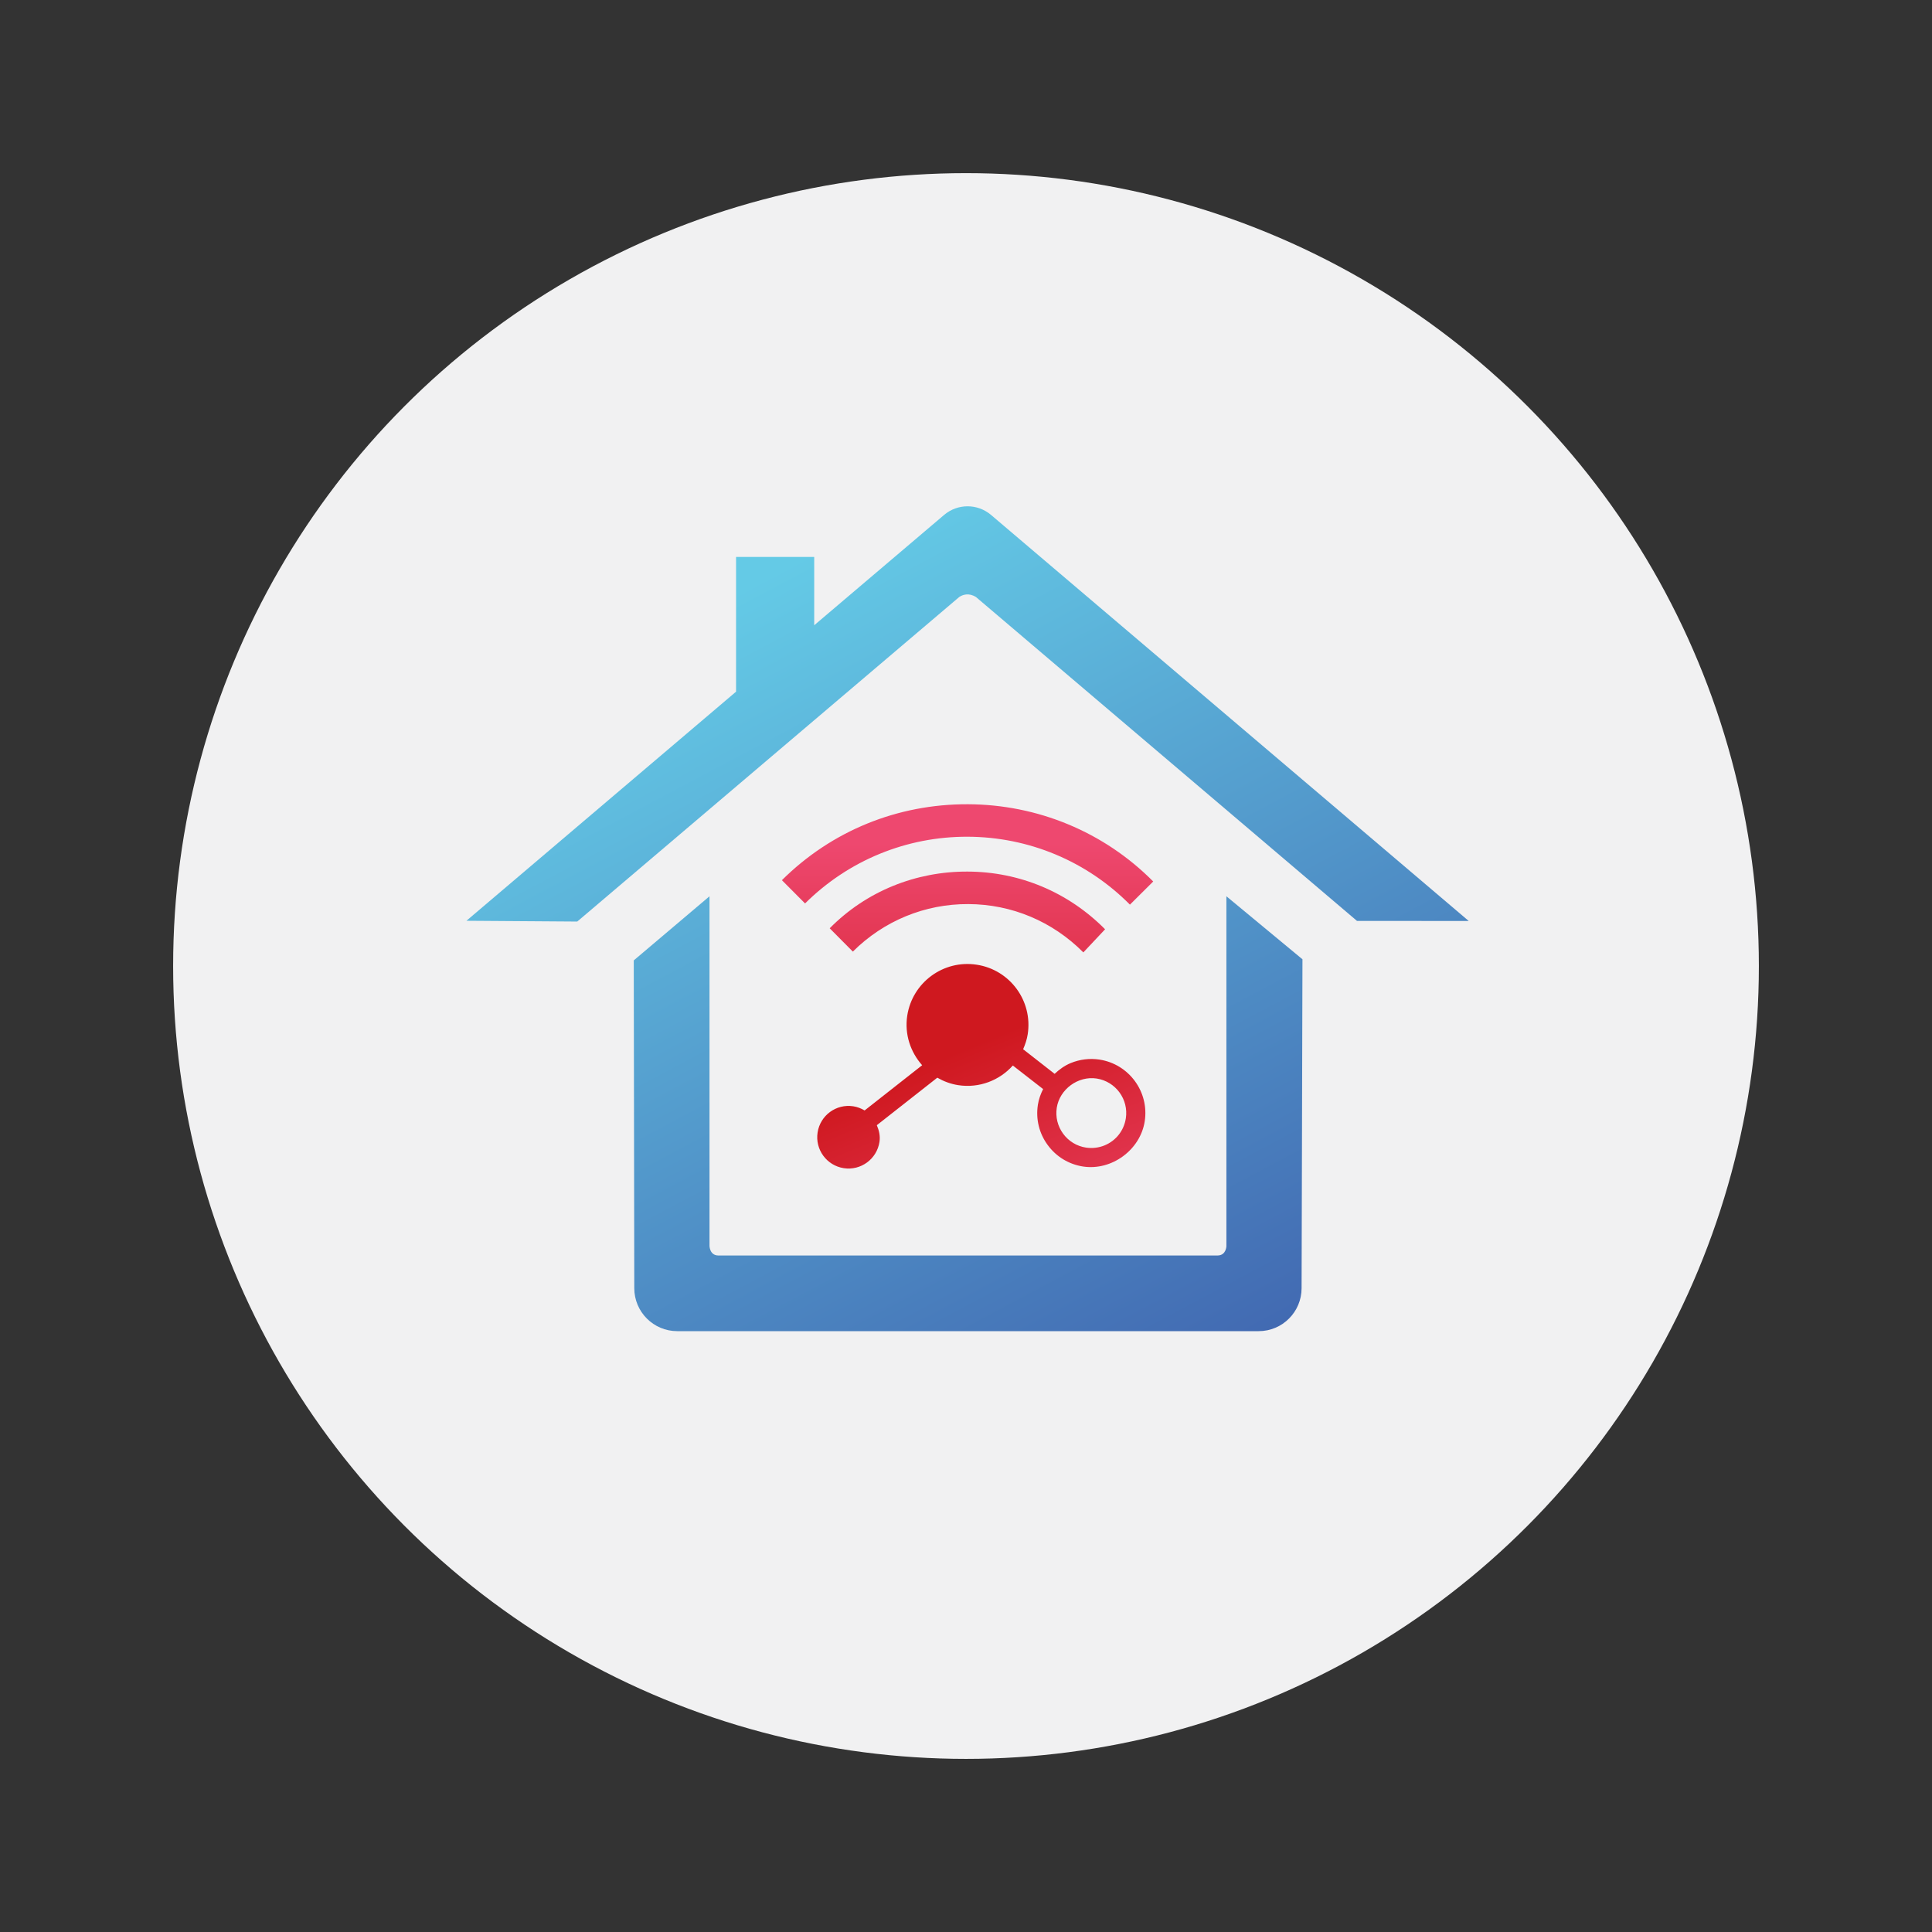 <?xml version="1.0" encoding="utf-8"?>
<!-- Generator: Adobe Illustrator 13.0.0, SVG Export Plug-In . SVG Version: 6.00 Build 14948)  -->
<!DOCTYPE svg PUBLIC "-//W3C//DTD SVG 1.1//EN" "http://www.w3.org/Graphics/SVG/1.1/DTD/svg11.dtd">
<svg version="1.1" xmlns="http://www.w3.org/2000/svg" xmlns:xlink="http://www.w3.org/1999/xlink" x="0px" y="0px"
	 width="145.582px" height="145.583px" viewBox="0 0 145.582 145.583" enable-background="new 0 0 145.582 145.583"
	 xml:space="preserve">
<rect x="0" y="0" width="145.582" height="145.583" fill="#333333" stroke="none"/>
<g id="Layer_1">
	<circle fill="#F1F1F2" cx="72.791" cy="72.792" r="59.745"/>
</g>
<g id="Layer_3">
	<g>
		<g>
			<linearGradient id="SVGID_1_" gradientUnits="userSpaceOnUse" x1="52.358" y1="46.291" x2="84.279" y2="106.357">
				<stop  offset="0" style="stop-color:#64CAE6"/>
				<stop  offset="1" style="stop-color:#426AB2"/>
			</linearGradient>
			<path fill="url(#SVGID_1_)" d="M92.415,93.877c0,0-0.002,0.705-0.643,0.727H76.116h-6.352h-15.66
				c-0.635-0.021-0.641-0.727-0.641-0.727v-26.34l-5.707,4.832l0.039,24.697c0,1.789,1.449,3.24,3.238,3.24h18.643h6.521h18.648
				c1.789,0,3.234-1.451,3.234-3.24l0.066-24.781l-5.732-4.748V93.877z"/>
			<linearGradient id="SVGID_2_" gradientUnits="userSpaceOnUse" x1="58.809" y1="42.858" x2="90.73" y2="102.924">
				<stop  offset="0" style="stop-color:#64CAE6"/>
				<stop  offset="1" style="stop-color:#426AB2"/>
			</linearGradient>
			<path fill="url(#SVGID_2_)" d="M74.675,38.799c-1.021-0.863-2.51-0.863-3.529-0.002l-9.793,8.318v-5.15h-5.889V52.12
				L35.147,69.383l8.35,0.059l28.787-24.459c0.254-0.168,0.715-0.336,1.26,0.006l28.711,24.406l8.416,0.002L74.675,38.799z"/>
		</g>
		
			<linearGradient id="SVGID_3_" gradientUnits="userSpaceOnUse" x1="1.498" y1="-302.907" x2="1.498" y2="-281.303" gradientTransform="matrix(0.924 -0.382 -0.382 -0.924 -37.074 -179.961)">
			<stop  offset="0" style="stop-color:#EE486F"/>
			<stop  offset="1" style="stop-color:#CF181F"/>
		</linearGradient>
		<path fill="url(#SVGID_3_)" d="M82.854,79.844c-0.736-0.111-1.49-0.021-2.174,0.262c-0.467,0.193-0.857,0.482-1.211,0.811
			l-2.373-1.854c0.154-0.357,0.285-0.729,0.346-1.133c0.387-2.508-1.334-4.854-3.84-5.236c-2.508-0.389-4.852,1.334-5.238,3.838
			c-0.215,1.408,0.248,2.75,1.123,3.736l-4.336,3.408c-0.256-0.152-0.541-0.266-0.854-0.314c-1.289-0.199-2.492,0.686-2.689,1.975
			c-0.197,1.287,0.684,2.488,1.973,2.689c1.287,0.197,2.49-0.686,2.689-1.975c0.07-0.449-0.031-0.873-0.199-1.264l4.557-3.58
			c0.477,0.273,1.002,0.475,1.578,0.563c1.592,0.244,3.113-0.363,4.115-1.48l2.281,1.775c-0.186,0.371-0.33,0.762-0.395,1.188
			c-0.166,1.076,0.096,2.152,0.74,3.027c0.643,0.881,1.59,1.455,2.664,1.621c2.166,0.33,4.316-1.256,4.648-3.41
			C86.603,82.272,85.073,80.186,82.854,79.844z M84.835,84.27c-0.143,0.92-0.738,1.682-1.598,2.037
			c-0.443,0.182-0.928,0.24-1.404,0.168c-0.695-0.107-1.307-0.479-1.723-1.047c-0.414-0.568-0.586-1.262-0.479-1.957
			c0.215-1.389,1.6-2.414,3.004-2.201C84.069,81.493,85.056,82.836,84.835,84.27z"/>
		<g>
			<linearGradient id="SVGID_4_" gradientUnits="userSpaceOnUse" x1="72.896" y1="63.548" x2="72.896" y2="85.143">
				<stop  offset="0" style="stop-color:#EE486F"/>
				<stop  offset="1" style="stop-color:#CF181F"/>
			</linearGradient>
			<path fill="url(#SVGID_4_)" d="M83.272,70.024c-2.787-2.809-6.455-4.336-10.361-4.348c-3.904-0.018-7.639,1.484-10.391,4.273
				l1.744,1.756c2.34-2.326,5.434-3.594,8.695-3.58c3.268,0.01,6.348,1.301,8.674,3.641L83.272,70.024z"/>
			<linearGradient id="SVGID_5_" gradientUnits="userSpaceOnUse" x1="72.908" y1="63.547" x2="72.908" y2="85.156">
				<stop  offset="0" style="stop-color:#EE486F"/>
				<stop  offset="1" style="stop-color:#CF181F"/>
			</linearGradient>
			<path fill="url(#SVGID_5_)" d="M72.931,60.602c-5.305-0.018-10.266,2.004-14.012,5.723l1.744,1.752
				c3.275-3.25,7.652-5.045,12.258-5.027c4.607,0.018,8.971,1.842,12.223,5.117l1.754-1.744
				C83.183,62.678,78.177,60.622,72.931,60.602z"/>
		</g>
	</g>
</g>
</svg>
